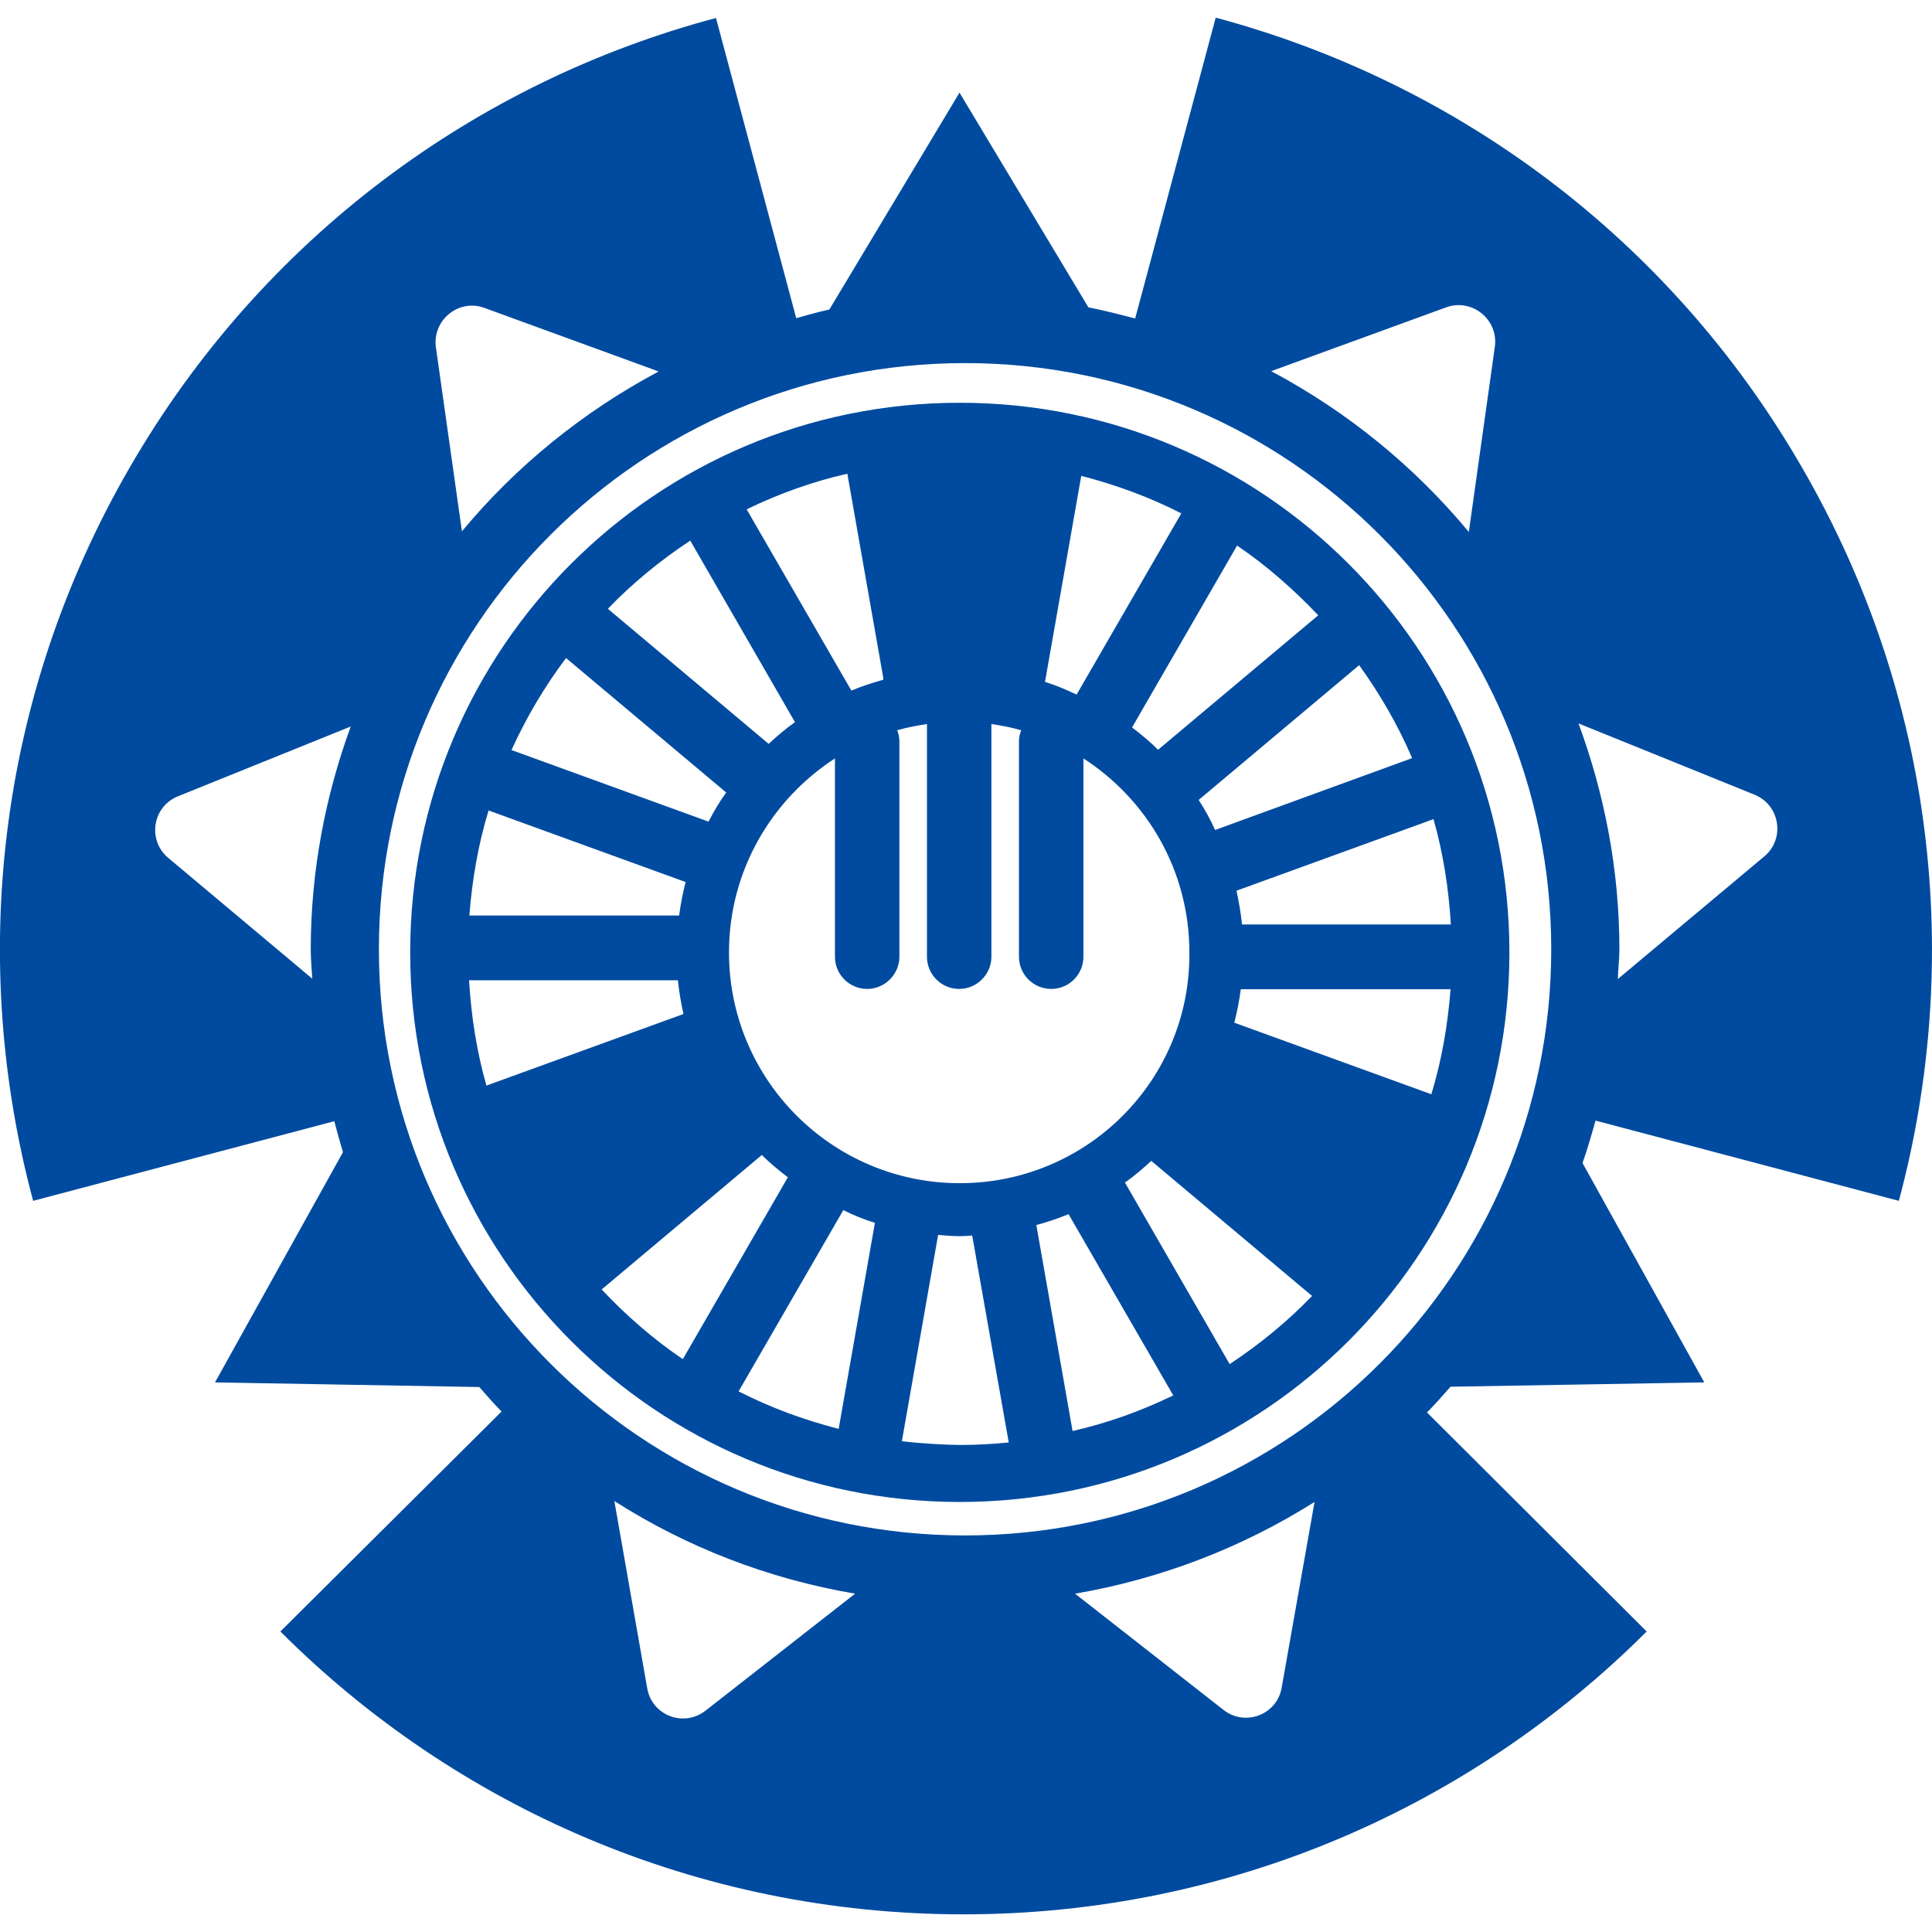 <?xml version="1.0" encoding="utf-8"?>
<!-- Generator: Adobe Illustrator 25.2.1, SVG Export Plug-In . SVG Version: 6.00 Build 0)  -->
<svg version="1.1" id="レイヤー_1" xmlns="http://www.w3.org/2000/svg" xmlns:xlink="http://www.w3.org/1999/xlink" x="0px"
	 y="0px" viewBox="0 0 62.36 62.36" style="enable-background:new 0 0 62.36 62.36;" xml:space="preserve">
<style type="text/css">
	.st0{fill:#004B9F;}
</style>
<path class="st0" d="M30.98,13c-9.8,0-17.74,7.94-17.74,17.74s7.94,17.74,17.74,17.74c9.8,0,17.74-7.94,17.74-17.74
	S40.78,13,30.98,13z M34.49,39.19l3.38,5.85c-1.03,0.5-2.11,0.89-3.25,1.15l-1.17-6.65C33.8,39.45,34.15,39.33,34.49,39.19z
	 M30.98,38.19c-4.11,0-7.45-3.33-7.45-7.45c0-2.63,1.37-4.93,3.42-6.26v6.4c0,0.58,0.47,1.04,1.04,1.04s1.04-0.47,1.04-1.04v-6.96
	c0-0.13-0.03-0.24-0.07-0.35c0.31-0.09,0.64-0.15,0.96-0.2v7.51c0,0.58,0.47,1.04,1.04,1.04s1.04-0.47,1.04-1.04v-7.51
	c0.33,0.05,0.65,0.11,0.96,0.2c-0.04,0.11-0.07,0.23-0.07,0.35v6.96c0,0.58,0.47,1.04,1.04,1.04c0.58,0,1.04-0.47,1.04-1.04v-6.4
	c2.06,1.33,3.42,3.63,3.42,6.26C38.43,34.85,35.1,38.19,30.98,38.19z M28.24,39.47l-1.17,6.65c-1.13-0.29-2.21-0.69-3.23-1.21
	l3.38-5.85C27.54,39.22,27.88,39.36,28.24,39.47z M22.87,26.52l-6.36-2.31c0.48-1.06,1.07-2.05,1.76-2.97l5.17,4.34
	C23.22,25.88,23.04,26.19,22.87,26.52z M22.13,28.47c-0.09,0.35-0.16,0.71-0.21,1.08h-6.77c0.09-1.17,0.29-2.31,0.62-3.39
	L22.13,28.47z M21.88,31.64c0.04,0.37,0.1,0.73,0.18,1.09l-6.36,2.31c-0.31-1.09-0.49-2.23-0.56-3.4H21.88z M33.73,22.01l1.17-6.65
	c1.13,0.29,2.21,0.69,3.23,1.21l-3.38,5.85C34.42,22.26,34.08,22.12,33.73,22.01z M28.51,21.88v0.06c-0.35,0.1-0.7,0.21-1.03,0.35
	l-3.38-5.85c1.03-0.5,2.11-0.89,3.25-1.15L28.51,21.88z M38.69,25.82l5.18-4.35c0.67,0.93,1.25,1.93,1.71,3l-6.36,2.32
	C39.07,26.45,38.89,26.13,38.69,25.82z M39.84,33.01c0.09-0.35,0.16-0.71,0.21-1.08h6.77c-0.09,1.17-0.29,2.31-0.62,3.39
	L39.84,33.01z M40.09,29.84c-0.04-0.37-0.1-0.73-0.18-1.09l6.36-2.31c0.31,1.09,0.49,2.23,0.56,3.4H40.09z M42.55,19.86l-5.17,4.34
	c-0.26-0.26-0.54-0.49-0.84-0.72l3.39-5.87C40.89,18.26,41.76,19.03,42.55,19.86z M22.28,17.45l3.38,5.86
	c-0.3,0.21-0.58,0.45-0.85,0.7l-5.19-4.36C20.42,18.82,21.31,18.09,22.28,17.45z M19.42,41.62l5.17-4.34
	c0.26,0.26,0.54,0.49,0.84,0.72l-3.39,5.87C21.08,43.22,20.21,42.46,19.42,41.62z M29.11,46.52l1.17-6.66
	c0.23,0.02,0.46,0.04,0.7,0.04c0.14,0,0.27-0.01,0.4-0.02l1.18,6.68c-0.52,0.05-1.05,0.08-1.58,0.08
	C30.35,46.63,29.73,46.59,29.11,46.52z M39.69,44.03l-3.38-5.86c0.3-0.21,0.58-0.45,0.85-0.7l5.19,4.36
	C41.55,42.66,40.66,43.39,39.69,44.03z M61.29,38.76c2.07-7.71,1.19-16.21-3.12-23.66C53.87,7.64,46.95,2.63,39.24,0.57l-2.6,9.71
	c-0.5-0.13-1-0.26-1.51-0.36l-4.16-6.93l-4.2,7c-0.36,0.08-0.72,0.18-1.07,0.28l-2.59-9.69C15.41,2.63,8.49,7.64,4.18,15.1
	S-1,31.05,1.07,38.76l9.72-2.57c0.09,0.33,0.18,0.67,0.28,1l-4.13,7.43l8.53,0.15c0.24,0.27,0.47,0.54,0.72,0.79l-7.14,7.1
	c5.64,5.64,13.44,9.13,22.05,9.13s16.41-3.49,22.05-9.13l-7.09-7.07c0.27-0.27,0.51-0.55,0.76-0.83l8.19-0.14l-3.93-7.08
	c0.16-0.45,0.29-0.91,0.42-1.37L61.29,38.76z M56.63,25.65c0.82,0.33,1,1.42,0.32,1.99l-4.73,3.96c0.01-0.32,0.05-0.64,0.05-0.96
	c0-2.56-0.48-5.01-1.32-7.29L56.63,25.65z M46.68,9.92c0.83-0.3,1.69,0.39,1.57,1.27l-0.84,5.98c-1.76-2.12-3.93-3.89-6.38-5.19
	L46.68,9.92z M15.64,9.94l5.62,2.05c-2.44,1.3-4.6,3.05-6.35,5.16l-0.84-5.94C13.95,10.33,14.81,9.63,15.64,9.94z M5.43,27.69
	c-0.68-0.57-0.51-1.66,0.32-1.99l5.57-2.25c-0.82,2.25-1.29,4.67-1.29,7.2c0,0.32,0.03,0.62,0.05,0.94L5.43,27.69z M20.89,54.49
	l-1.06-6.04c2.32,1.48,4.95,2.51,7.77,2.99l-4.82,3.77C22.07,55.77,21.04,55.37,20.89,54.49z M41.37,54.47
	c-0.15,0.88-1.18,1.27-1.88,0.72l-4.79-3.75c2.8-0.48,5.41-1.5,7.73-2.96L41.37,54.47z M31.15,49.56
	c-10.45,0-18.92-8.47-18.92-18.92c0-10.45,8.47-18.92,18.92-18.92s18.92,8.47,18.92,18.92C50.07,41.09,41.6,49.56,31.15,49.56z"/>
</svg>
